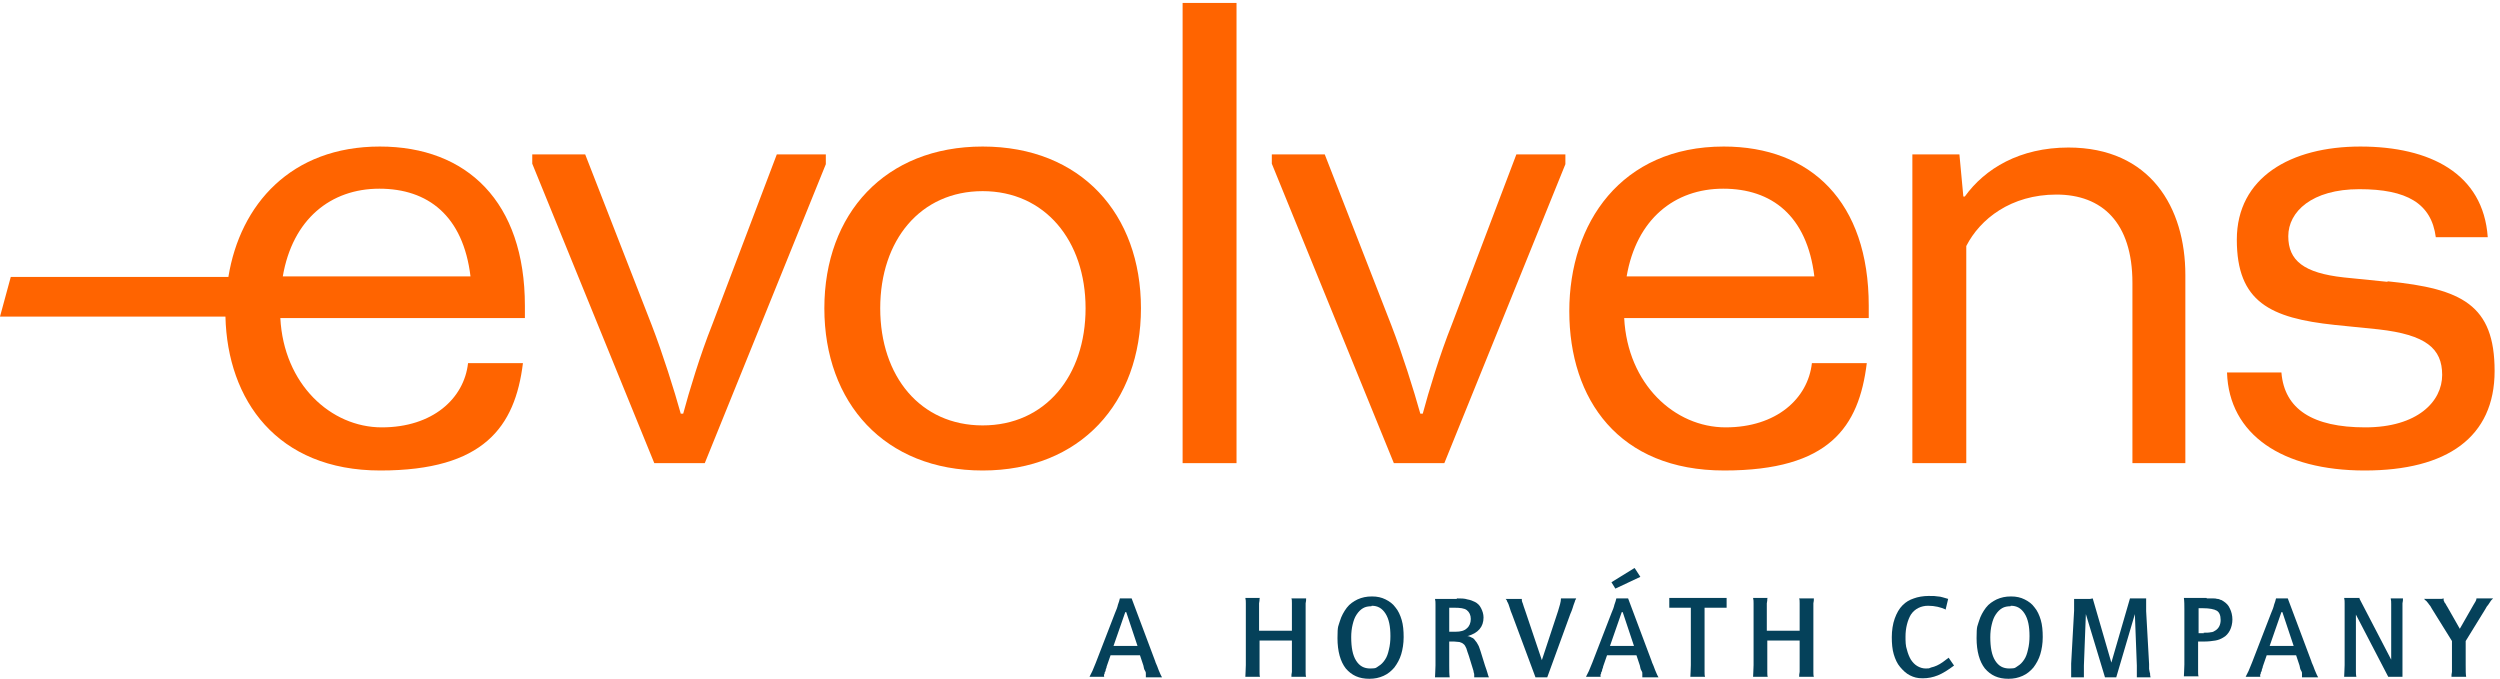 <?xml version="1.0" encoding="UTF-8"?>
<svg xmlns="http://www.w3.org/2000/svg" version="1.1" viewBox="0 0 510.1 138.6">
  <defs>
    <style>
      .cls-1 {
        fill: #05415a;
      }

      .cls-2 {
        fill: #ff6400;
      }
    </style>
  </defs>
  <!-- Generator: Adobe Illustrator 28.7.5, SVG Export Plug-In . SVG Version: 1.2.0 Build 176)  -->
  <g>
    <g id="Layer_1">
      <g>
        <g>
          <path class="cls-2" d="M77.5,29.9c-18.1,0-28.5,11.8-30.9,26.6H2.2L0,64.6h46c.4,17,10.5,31.4,31.6,31.4s27.5-8.9,29.1-21.9h-11.2c-.8,7.2-7.2,13.1-17.6,13.1s-20-8.8-20.7-22.3h49.9v-2.5c0-21.2-11.8-32.5-29.6-32.5ZM57.7,56.4c2-11.7,9.8-17.9,19.7-17.9s17.1,5.5,18.6,17.9h-38.3Z"/>
          <path class="cls-2" d="M168.5,31.5h-10l-13.2,34.8c-2.4,6-4.7,13.6-5.9,18.1h-.5c-1.3-4.7-3.7-12.3-5.9-18l-13.6-34.9h-10.8v1.9l24.9,61.1h10.3l24.7-61v-2Z"/>
          <path class="cls-2" d="M200.5,29.9c-19.9,0-32.3,13.7-32.3,33s12.3,33.1,32.3,33.1,32.3-13.9,32.3-33.1-12.2-33-32.3-33ZM200.5,86.8c-12.7,0-20.9-10-20.9-23.9s8.2-23.9,20.9-23.9,21,10.1,21,23.9-8.2,23.9-21,23.9Z"/>
          <rect class="cls-2" x="241.3" y=".6" width="11" height="93.9"/>
          <path class="cls-2" d="M296.2,66.3c-2.4,6-4.7,13.6-5.9,18.1h-.5c-1.3-4.7-3.7-12.3-5.9-18l-13.6-34.9h-10.8v1.9l24.9,61.1h10.3l24.7-61v-2h-10l-13.2,34.8Z"/>
          <path class="cls-2" d="M351.7,29.9c-20.9,0-31.5,15.6-31.5,33.6s10.1,32.5,31.6,32.5,27.5-8.9,29.1-21.9h-11.2c-.8,7.2-7.2,13.1-17.6,13.1s-20-8.8-20.7-22.3h49.9v-2.5c0-21.2-11.8-32.5-29.6-32.5ZM331.9,56.4c2-11.7,9.8-17.9,19.7-17.9s17.1,5.5,18.6,17.9h-38.3Z"/>
          <path class="cls-2" d="M422.1,30.1c-10,0-17.1,4.3-21.2,10h-.3l-.8-8.6h-9.6v63h11v-44.3c2.8-5.5,9.1-10.5,18.4-10.5s15.5,5.7,15.5,18v36.8h10.8v-38.4c0-13.7-7.1-26-23.9-26Z"/>
          <path class="cls-2" d="M487.1,57.5l-8.9-.9c-8.1-.9-11.3-3.4-11.3-8.4s4.8-9.6,14.5-9.6,14.7,2.9,15.6,9.8h10.6c-.9-13-11.8-18.5-26-18.5s-25.2,6.3-25.2,19,6.8,16,20,17.4l8.9.9c9.7,1.1,13,3.9,13,9.3s-5,10.7-15.7,10.7-16.5-3.7-17.1-11.2h-11.1c.4,12.7,11.3,20,28.1,20s26.5-6.8,26.5-20.3-6.7-16.8-21.8-18.3Z"/>
        </g>
        <g>
          <path class="cls-1" d="M230.9,122.1l4.8,12.8c.1.4.3.7.4,1,.1.3.2.5.3.8.1.2.2.5.3.7.1.2.2.5.4.8h-3.3c0-.1,0-.3,0-.4,0-.1,0-.2,0-.4,0-.2,0-.3-.2-.6s-.2-.6-.3-1l-.7-2.1c-.8,0-1.4,0-1.9,0-.5,0-.9,0-1.2,0h-.5c-.1,0-.3,0-.4,0-.2,0-.4,0-.6,0-.3,0-.6,0-1.1,0h-.3l-.8,2.3c0,.3-.2.5-.2.7,0,.2-.1.4-.2.5,0,.2,0,.3-.1.4s0,.3,0,.5h-3c.2-.4.4-.8.6-1.2.2-.5.4-1,.7-1.7l3.9-10.1c.3-.7.5-1.2.6-1.7.2-.5.3-.9.4-1.3h2.6ZM229.6,124.9l-2.4,6.9c.1,0,.3,0,.5,0,.2,0,.4,0,.7,0,.2,0,.5,0,.7,0,.2,0,.4,0,.5,0s.3,0,.6,0c.2,0,.5,0,.7,0,.2,0,.5,0,.7,0,.2,0,.4,0,.5,0l-2.3-6.9Z"/>
          <path class="cls-1" d="M257,122.1c0,.3,0,.6-.1,1,0,.4,0,.9,0,1.4v4.2c.1,0,.3,0,.6,0,.3,0,.6,0,.9,0,.3,0,.6,0,1,0h1.7c.3,0,.6,0,.9,0,.3,0,.6,0,.9,0,.3,0,.5,0,.7,0v-4.2c0-.5,0-1,0-1.4,0-.4,0-.8-.1-1h3c0,.3,0,.6-.1,1,0,.4,0,.9,0,1.4v11.2c0,.5,0,1,0,1.4,0,.4,0,.7.1,1h-3c0-.3,0-.6.1-1,0-.4,0-.9,0-1.4v-5c-.1,0-.4,0-.6,0-.3,0-.6,0-.9,0-.3,0-.7,0-1,0-.4,0-.7,0-1,0-.6,0-1.1,0-1.6,0-.5,0-1,0-1.5,0v5c0,.5,0,1,0,1.4,0,.4,0,.8.1,1h-3c0-.6.1-1.4.1-2.4v-11.2c0-.5,0-1,0-1.4,0-.4,0-.7-.1-1.1h3Z"/>
          <path class="cls-1" d="M280,121.7c1,0,1.9.2,2.7.6s1.5.9,2,1.6c.6.7,1,1.6,1.3,2.6.3,1,.4,2.2.4,3.5s-.2,2.5-.5,3.5-.8,1.9-1.4,2.7c-.6.7-1.3,1.3-2.2,1.7-.9.4-1.8.6-2.9.6-2.1,0-3.6-.7-4.8-2.1-1.1-1.4-1.7-3.5-1.7-6.2s.2-2.4.5-3.5c.3-1,.8-1.9,1.4-2.7s1.4-1.3,2.2-1.7c.9-.4,1.8-.6,2.9-.6ZM279.8,123.7c-.6,0-1.2.1-1.7.4-.5.3-.9.7-1.3,1.3-.4.6-.6,1.2-.8,2-.2.8-.3,1.7-.3,2.6,0,2.1.3,3.7,1,4.8.7,1.1,1.6,1.6,2.9,1.6s1.2-.2,1.7-.5c.5-.3.9-.7,1.3-1.3.4-.6.6-1.2.8-2.1.2-.8.3-1.7.3-2.7,0-2-.3-3.5-1-4.6s-1.6-1.6-2.8-1.6Z"/>
          <path class="cls-1" d="M297.3,122.1c.8,0,1.5,0,2.1.2.6.1,1.1.3,1.5.5.6.3,1,.7,1.3,1.3.3.6.5,1.2.5,1.9,0,1.9-1.1,3.2-3.3,3.8.4,0,.7.2.9.3.3.1.5.3.7.6.2.2.4.5.6.9.2.3.3.8.5,1.3l.9,2.9c.2.6.4,1.1.5,1.5s.2.7.3.9h-3c0,0,0-.2,0-.2,0,0,0-.2,0-.3,0-.1,0-.3-.1-.5,0-.2-.1-.5-.2-.8l-.8-2.6c-.2-.6-.4-1.1-.5-1.5-.2-.4-.3-.7-.6-.9-.2-.2-.5-.3-.8-.4-.3,0-.7-.1-1.1-.1h-1v4.9c0,1,0,1.8.1,2.4h-3c0-.6.1-1.4.1-2.4v-11.2c0-.5,0-1,0-1.3,0-.4,0-.7-.1-1.1h4.4ZM297,128.9c1,0,1.8-.2,2.3-.7.5-.4.8-1.1.8-1.9s-.3-1.4-.8-1.8c-.5-.4-1.4-.5-2.6-.5h-1v4.9h1.3Z"/>
          <path class="cls-1" d="M310.5,122.1c0,.3,0,.6.2,1,.1.4.3.9.5,1.5l3.4,10.1,3.3-10c.3-1,.6-1.9.6-2.6h3.1c0,.1-.1.2-.2.4,0,.1-.1.3-.2.6s-.2.5-.3.9c-.1.4-.3.8-.5,1.3l-4.7,12.9h-2.4l-4.8-12.9c-.2-.4-.3-.8-.4-1.1-.1-.3-.2-.6-.3-.9-.1-.2-.2-.5-.3-.6,0-.2-.2-.4-.3-.5h3.3Z"/>
          <path class="cls-1" d="M332.2,122.1l4.8,12.8c.1.4.3.7.4,1,.1.3.2.5.3.8.1.2.2.5.3.7.1.2.2.5.4.8h-3.3c0-.1,0-.3,0-.4,0-.1,0-.2,0-.4,0-.2,0-.3-.2-.6s-.2-.6-.3-1l-.7-2.1c-.8,0-1.4,0-1.9,0-.5,0-.9,0-1.2,0h-.5c-.1,0-.3,0-.4,0-.2,0-.4,0-.6,0-.3,0-.6,0-1.1,0h-.3l-.8,2.3c0,.3-.2.5-.2.7,0,.2-.1.4-.2.5,0,.2,0,.3-.1.4s0,.3,0,.5h-3c.2-.4.4-.8.6-1.2.2-.5.4-1,.7-1.7l3.9-10.1c.3-.7.5-1.2.6-1.7.2-.5.3-.9.4-1.3h2.6ZM330.9,124.9l-2.4,6.9c.1,0,.3,0,.5,0,.2,0,.4,0,.7,0,.2,0,.5,0,.7,0,.2,0,.4,0,.5,0s.3,0,.6,0c.2,0,.5,0,.7,0,.2,0,.5,0,.7,0,.2,0,.4,0,.5,0l-2.3-6.9ZM333.6,116l1.1,1.7-5.1,2.4-.8-1.3,4.7-2.9Z"/>
          <path class="cls-1" d="M342.7,124c-.5,0-1,0-1.3,0-.3,0-.6,0-.8,0v-2h11.7v2c-.4,0-.7,0-1,0-.3,0-.7,0-1.1,0h-2.4v11.7c0,.5,0,1,0,1.4,0,.4,0,.7.1,1h-3c0-.5.1-1.3.1-2.4v-11.7h-2.4Z"/>
          <path class="cls-1" d="M360.6,122.1c0,.3,0,.6-.1,1,0,.4,0,.9,0,1.4v4.2c.1,0,.3,0,.6,0,.3,0,.6,0,.9,0,.3,0,.6,0,1,0h1.7c.3,0,.6,0,.9,0,.3,0,.6,0,.9,0,.3,0,.5,0,.7,0v-4.2c0-.5,0-1,0-1.4,0-.4,0-.8-.1-1h3c0,.3,0,.6-.1,1,0,.4,0,.9,0,1.4v11.2c0,.5,0,1,0,1.4,0,.4,0,.7.1,1h-3c0-.3,0-.6.1-1,0-.4,0-.9,0-1.4v-5c-.1,0-.4,0-.6,0-.3,0-.6,0-.9,0-.3,0-.7,0-1,0-.4,0-.7,0-1,0-.6,0-1.1,0-1.6,0-.5,0-1,0-1.5,0v5c0,.5,0,1,0,1.4,0,.4,0,.8.1,1h-3c0-.6.1-1.4.1-2.4v-11.2c0-.5,0-1,0-1.4,0-.4,0-.7-.1-1.1h3Z"/>
          <path class="cls-1" d="M397.1,124.4c-1.1-.5-2.3-.8-3.7-.8s-2.7.6-3.5,1.8c-.3.5-.6,1.2-.8,2-.2.8-.3,1.6-.3,2.5s0,1.9.3,2.7c.2.8.5,1.5.8,2,.4.6.8,1,1.3,1.3.5.3,1.1.5,1.7.5s.7,0,1.1-.2c.4-.1.8-.2,1.2-.4s.8-.4,1.2-.7c.4-.3.8-.6,1.2-.9l1.1,1.6c-1.2.9-2.3,1.6-3.3,2-1,.4-2,.6-3.1.6s-1.8-.2-2.6-.6c-.8-.4-1.4-1-2-1.7s-1-1.6-1.3-2.6c-.3-1-.4-2.2-.4-3.5s.2-2.7.6-3.8c.4-1.1.9-2,1.6-2.7.7-.7,1.4-1.1,2.3-1.4.8-.3,1.9-.5,3-.5s1.3,0,1.9.1c.6,0,1.3.3,2.1.5l-.5,2.1Z"/>
          <path class="cls-1" d="M410.4,121.7c1,0,1.9.2,2.7.6s1.5.9,2,1.6c.6.7,1,1.6,1.3,2.6.3,1,.4,2.2.4,3.5s-.2,2.5-.5,3.5-.8,1.9-1.4,2.7c-.6.7-1.3,1.3-2.2,1.7-.9.4-1.8.6-2.9.6-2.1,0-3.6-.7-4.8-2.1-1.1-1.4-1.7-3.5-1.7-6.2s.2-2.4.5-3.5c.3-1,.8-1.9,1.4-2.7s1.4-1.3,2.2-1.7c.9-.4,1.8-.6,2.9-.6ZM410.2,123.7c-.6,0-1.2.1-1.7.4-.5.3-.9.7-1.3,1.3-.4.6-.6,1.2-.8,2-.2.8-.3,1.7-.3,2.6,0,2.1.3,3.7,1,4.8.7,1.1,1.6,1.6,2.9,1.6s1.2-.2,1.7-.5c.5-.3.9-.7,1.3-1.3.4-.6.6-1.2.8-2.1.2-.8.3-1.7.3-2.7,0-2-.3-3.5-1-4.6s-1.6-1.6-2.8-1.6Z"/>
          <path class="cls-1" d="M427,122.1l3.8,13.1,3.8-13.1h3.3c0,.1,0,.3,0,.4v.4c0,.4,0,1,0,1.8l.6,10.8v1c.1.4.1.7.2.9,0,.2,0,.5.1.8h-2.8c0-.1,0-.3,0-.3v-2.1s-.4-10.5-.4-10.5l-3.8,12.9h-2.3l-3.9-12.9-.4,10.5c0,.1,0,.3,0,.4v.5c0,.4,0,.7,0,.9,0,.2,0,.4,0,.6h-2.6c0-.1,0-.2,0-.4,0-.1,0-.3,0-.5,0-.2,0-.4,0-.7,0-.3,0-.7,0-1.2l.6-10.8c0-.3,0-.6,0-.9,0-.3,0-.5,0-.7v-.4c0-.1,0-.3,0-.4h3.3Z"/>
          <path class="cls-1" d="M450.3,122.1c.4,0,.8,0,1.2,0s.6,0,.9.1c.3,0,.5.1.7.2.2,0,.4.2.6.3.6.4,1,.8,1.3,1.5.3.6.5,1.4.5,2.2s-.2,1.6-.5,2.2-.8,1.2-1.4,1.5c-.5.3-1,.5-1.6.6-.6.1-1.4.2-2.3.2h-1.2v4.7c0,.5,0,1,0,1.4,0,.4,0,.8.1,1h-3c0-.6.1-1.4.1-2.4v-11.2c0-.9,0-1.7-.1-2.4h4.6ZM449.6,129.1c.6,0,1.1,0,1.5-.1.4,0,.7-.2,1-.4.6-.4,1-1.1,1-2.1s-.3-1.6-.8-1.9-1.5-.5-2.8-.5h-.4c-.1,0-.3,0-.5,0v5.1h1.1Z"/>
          <path class="cls-1" d="M466.8,122.1l4.8,12.8c.1.4.3.7.4,1,.1.3.2.5.3.8.1.2.2.5.3.7.1.2.2.5.4.8h-3.3c0-.1,0-.3,0-.4,0-.1,0-.2,0-.4,0-.2,0-.3-.2-.6s-.2-.6-.3-1l-.7-2.1c-.8,0-1.4,0-1.9,0-.5,0-.9,0-1.2,0h-.5c-.1,0-.3,0-.4,0-.2,0-.4,0-.6,0-.3,0-.6,0-1.1,0h-.3l-.8,2.3c0,.3-.2.5-.2.7,0,.2-.1.4-.2.5,0,.2,0,.3-.1.4s0,.3,0,.5h-3c.2-.4.4-.8.6-1.2.2-.5.4-1,.7-1.7l3.9-10.1c.3-.7.5-1.2.6-1.7.2-.5.3-.9.4-1.3h2.6ZM465.5,124.9l-2.4,6.9c.1,0,.3,0,.5,0,.2,0,.4,0,.7,0,.2,0,.5,0,.7,0,.2,0,.4,0,.5,0s.3,0,.6,0c.2,0,.5,0,.7,0,.2,0,.5,0,.7,0,.2,0,.4,0,.5,0l-2.3-6.9Z"/>
          <path class="cls-1" d="M481.4,122.1l6.5,12.5v-10.1c0-.4,0-.8,0-1.2,0-.4,0-.8-.1-1.2h2.5c0,.3,0,.6-.1,1,0,.4,0,.9,0,1.4v13.6h-2.9l-6.6-12.7v10.3c0,.4,0,.8,0,1.2,0,.4,0,.8.1,1.2h-2.5c0-.6.1-1.4.1-2.4v-11.2c0-.5,0-1,0-1.4,0-.4,0-.7-.1-1.1h3.2Z"/>
          <path class="cls-1" d="M498.6,122.1c0,.1,0,.2,0,.3,0,0,0,.2.1.3,0,.1.1.3.3.5.1.2.2.4.4.7l2.5,4.4,2.4-4.2c.3-.5.5-.9.7-1.2.2-.3.3-.6.3-.8h3.4c0,0-.2.2-.3.3-.1.1-.2.2-.3.4-.1.2-.3.4-.4.6-.2.2-.4.5-.6.9l-4,6.5v4.9c0,1.1,0,1.9.1,2.4h-3c0-.3,0-.6.1-1,0-.4,0-.9,0-1.4v-4.9l-4.1-6.6c-.2-.4-.4-.7-.6-.9-.1-.2-.3-.4-.4-.5,0-.1-.2-.2-.3-.3,0,0-.2-.2-.3-.3h3.6Z"/>
        </g>
      </g>
    </g>
  </g>
</svg>